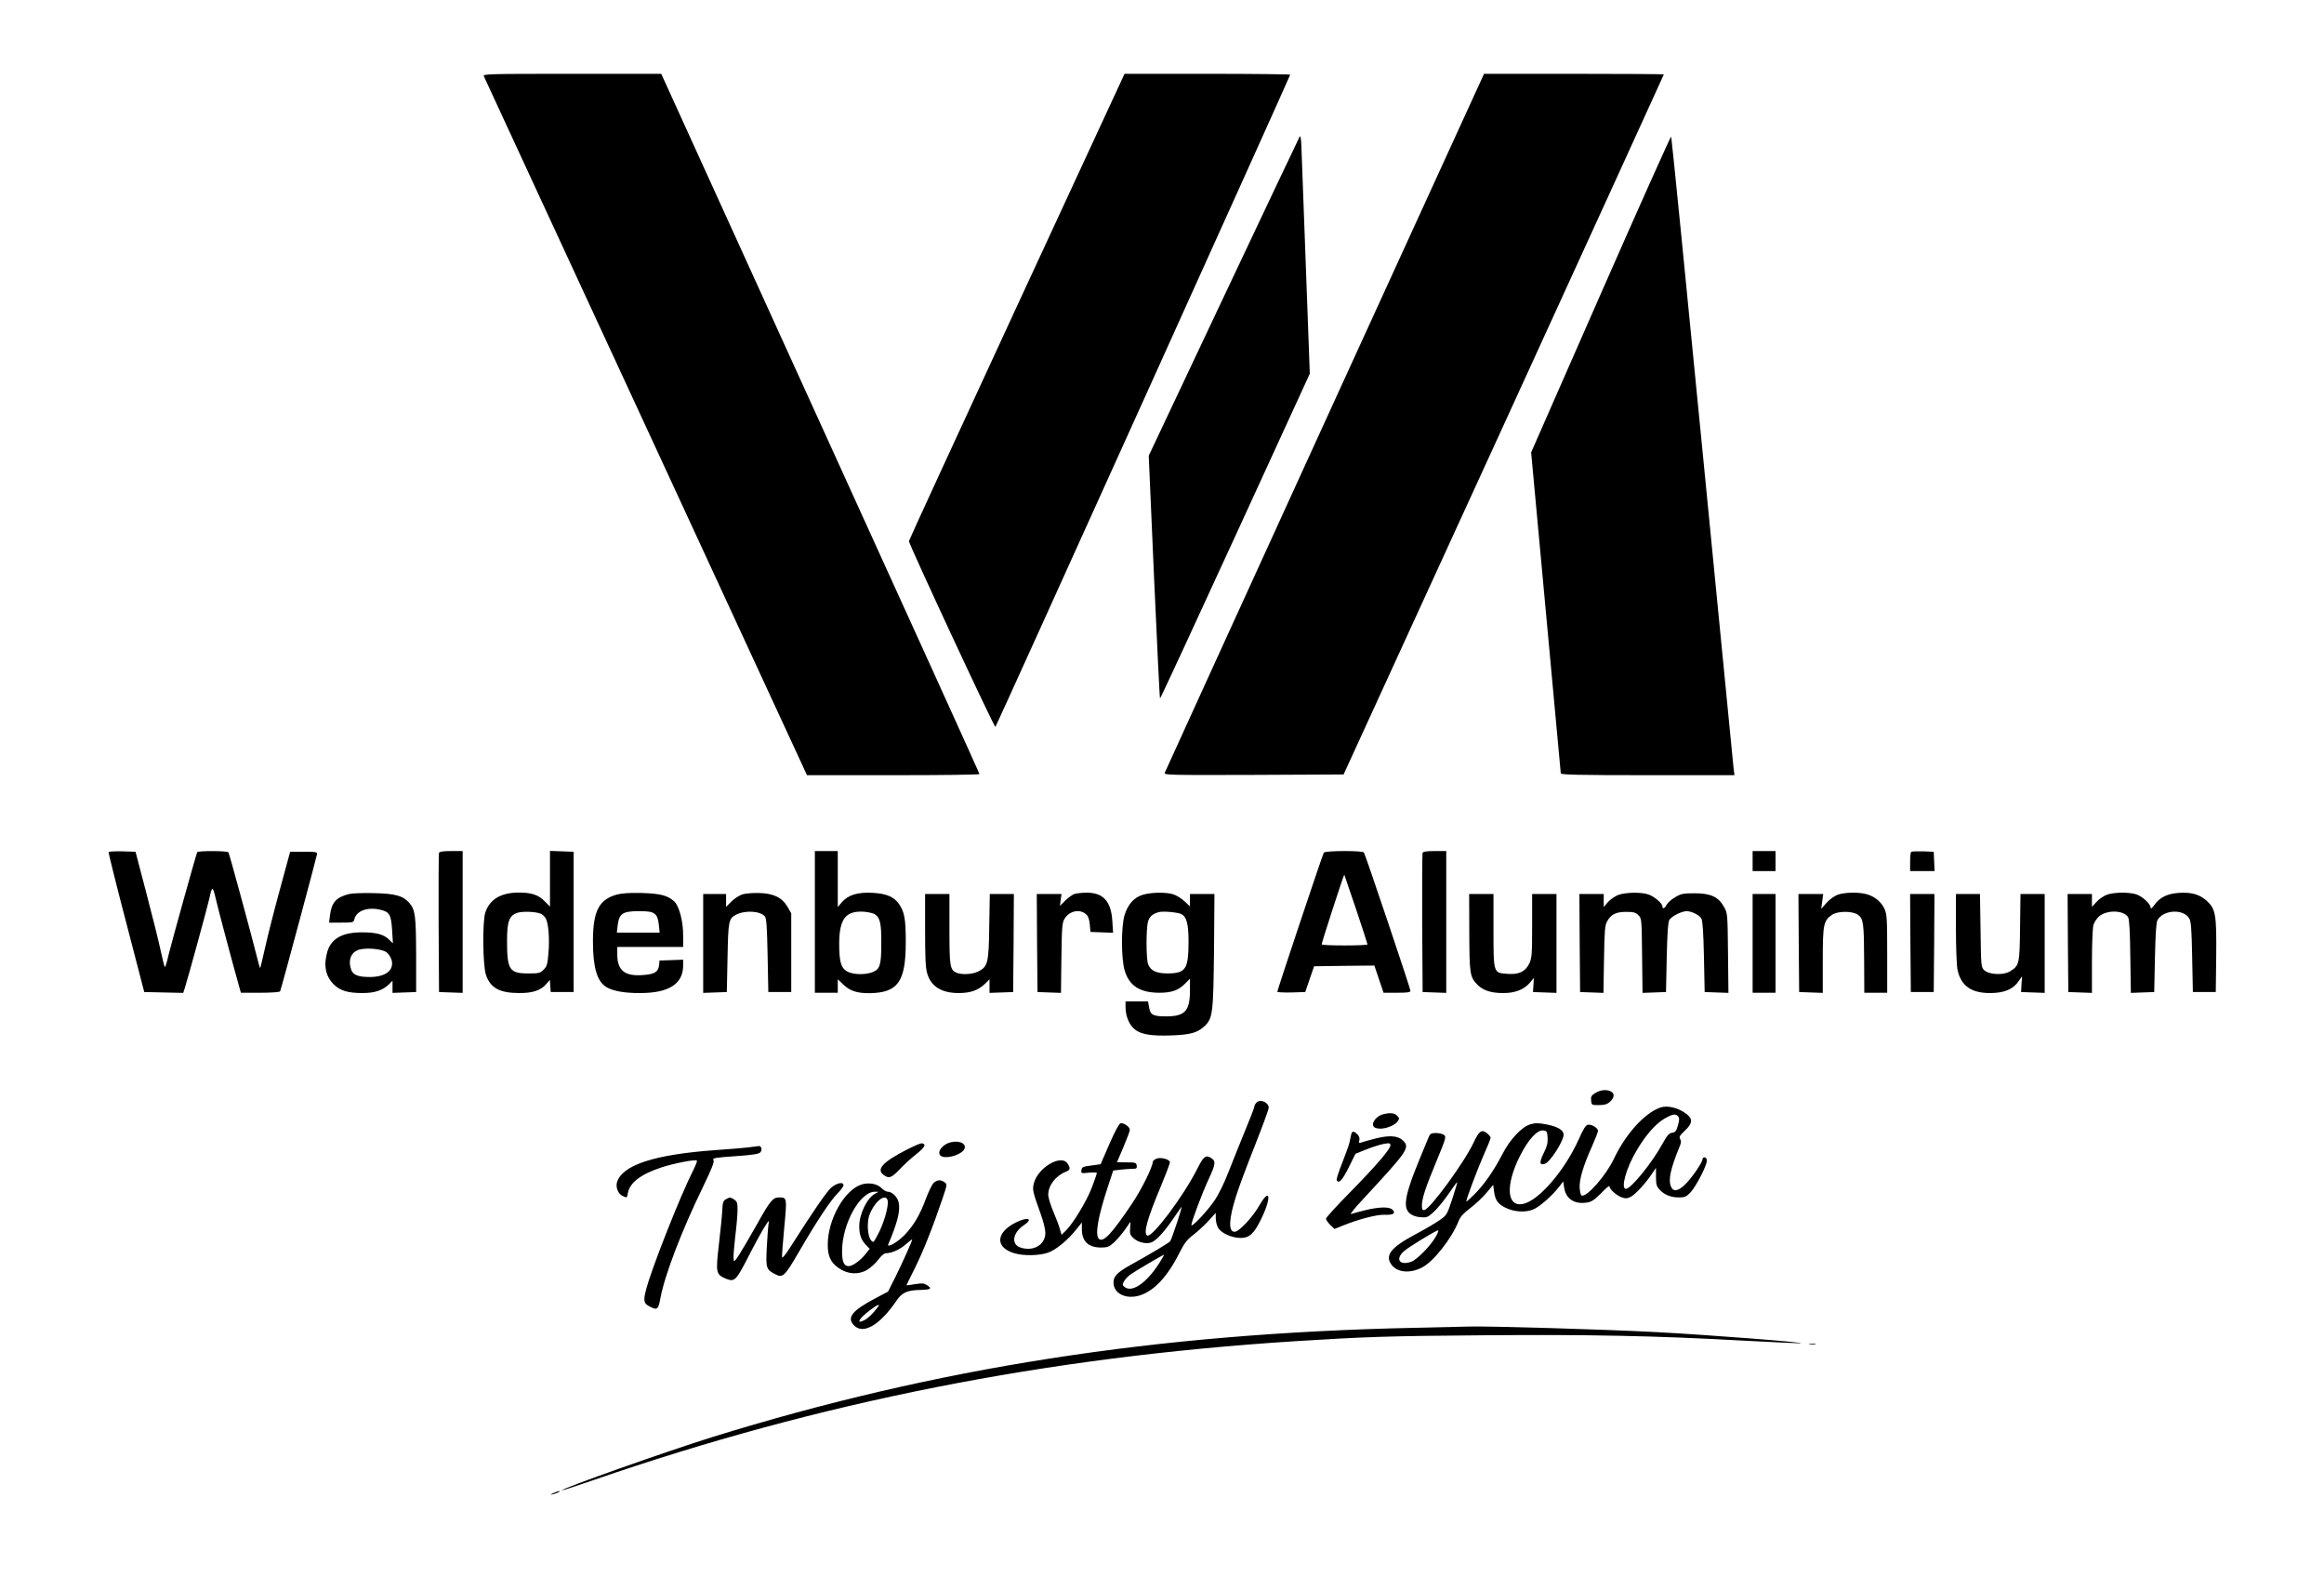 <svg xmlns="http://www.w3.org/2000/svg" xmlns:xlink="http://www.w3.org/1999/xlink" width="1473" zoomAndPan="magnify" viewBox="0 0 1104.75 749.25" height="999" preserveAspectRatio="xMidYMid meet" version="1.0"><defs><clipPath id="cfa3b413d0"><path d="M 51.148 404 L 151 404 L 151 472 L 51.148 472 Z M 51.148 404 " clip-rule="nonzero"/></clipPath><clipPath id="ca72d2accf"><path d="M 982 424 L 1053.648 424 L 1053.648 472 L 982 472 Z M 982 424 " clip-rule="nonzero"/></clipPath></defs><path fill="#000000" d="M 230.008 36.238 C 230.348 36.918 264.988 111.949 307.117 202.898 L 383.613 368.402 L 424.652 368.402 C 447.18 368.402 465.625 368.199 465.625 367.859 C 465.625 367.586 431.594 292.625 389.945 201.199 L 314.332 35.082 L 271.863 35.082 C 231.641 35.082 229.461 35.152 230.008 36.238 Z M 230.008 36.238 " fill-opacity="1" fill-rule="nonzero"/><path fill="#000000" d="M 483.32 145.758 C 455.145 206.707 432.07 256.773 432.07 257.184 C 432.07 258.68 472.703 345.957 473.18 345.48 C 473.723 344.867 613.312 36.172 613.312 35.492 C 613.312 35.285 595.617 35.082 573.906 35.082 L 534.566 35.082 Z M 483.32 145.758 " fill-opacity="1" fill-rule="nonzero"/><path fill="#000000" d="M 629.781 200.52 C 588.195 291.535 553.965 366.566 553.691 367.246 C 553.285 368.336 555.461 368.402 596.023 368.266 L 638.695 368.062 L 714.852 201.879 C 756.711 110.453 790.941 35.492 790.941 35.355 C 790.941 35.219 771.684 35.082 748.203 35.082 L 705.461 35.082 Z M 629.781 200.52 " fill-opacity="1" fill-rule="nonzero"/><path fill="#000000" d="M 617.871 64.809 C 617.598 65.219 601.332 99.57 581.73 141.066 L 546.07 216.574 L 548.586 274.121 C 550.016 305.754 551.242 331.805 551.445 331.941 C 551.582 332.078 567.645 297.453 587.176 254.871 L 622.633 177.594 L 620.73 125.895 C 619.641 97.461 618.754 71.883 618.621 69.094 C 618.484 66.305 618.211 64.332 617.871 64.809 Z M 617.871 64.809 " fill-opacity="1" fill-rule="nonzero"/><path fill="#000000" d="M 760.93 139.703 L 727.852 215.008 L 734.863 290.855 C 738.742 332.555 741.871 367.109 741.941 367.52 C 741.941 368.199 750.652 368.402 783.184 368.402 L 824.496 368.402 L 824.086 365.137 C 823.949 363.371 817.211 295.207 809.25 213.648 C 801.289 132.086 794.617 65.148 794.414 64.879 C 794.211 64.672 779.102 98.348 760.93 139.703 Z M 760.93 139.703 " fill-opacity="1" fill-rule="nonzero"/><g clip-path="url(#cfa3b413d0)"><path fill="#000000" d="M 51.625 404.934 C 51.492 405.203 55.234 420.305 59.996 438.469 L 68.574 471.461 L 77.828 471.664 L 87.086 471.867 L 87.832 469.625 C 89.469 464.453 98.793 430.375 99.539 426.906 C 100.766 421.055 101.172 421.055 102.465 426.699 C 103.488 431.324 110.566 457.789 113.492 468.195 L 114.512 471.801 L 123.633 471.801 C 129.008 471.801 132.887 471.527 133.16 471.121 C 133.57 470.441 150.176 408.605 150.652 406.156 C 150.855 404.863 150.445 404.797 144.391 404.797 L 137.926 404.797 L 133.023 422.824 C 130.301 432.754 127.172 445.137 126.016 450.371 C 124.855 455.609 123.77 459.965 123.699 460.102 C 123.562 460.168 122.746 457.449 121.93 453.977 C 119.684 444.93 109.066 405.816 108.59 405.07 C 108.184 404.32 94.23 404.254 93.754 405 C 93.277 405.816 81.504 448.129 80.008 454.25 C 79.395 457.176 78.645 459.555 78.375 459.555 C 78.168 459.555 77.285 456.086 76.398 451.871 C 75.516 447.719 72.453 435.34 69.594 424.523 L 64.422 404.797 L 58.16 404.594 C 54.758 404.523 51.832 404.66 51.625 404.934 Z M 51.625 404.934 " fill-opacity="1" fill-rule="nonzero"/></g><path fill="#000000" d="M 208.703 405.273 C 208.5 405.75 208.434 420.852 208.5 438.809 L 208.703 471.461 L 214.355 471.664 L 219.934 471.867 L 219.934 404.457 L 214.488 404.457 C 210.746 404.457 208.91 404.73 208.703 405.273 Z M 208.703 405.273 " fill-opacity="1" fill-rule="nonzero"/><path fill="#000000" d="M 261.449 417.586 L 261.449 430.852 L 258.863 428.266 C 255.938 425.273 252.602 424.184 246.75 424.184 C 238.242 424.184 232.934 427.246 230.754 433.504 C 229.258 437.652 229.461 458.875 231.027 463.367 C 233.137 469.555 237.562 471.938 246.816 471.938 C 253.148 472.004 257.164 470.645 259.68 467.652 L 261.383 465.68 L 261.586 468.535 L 261.789 471.461 L 272.68 471.461 L 272.68 404.797 L 267.098 404.594 L 261.449 404.387 Z M 257.367 434.387 C 258.113 434.797 259.066 435.746 259.477 436.562 C 260.77 438.945 261.312 446.633 260.703 453.094 C 260.293 458.266 259.953 459.352 258.387 460.848 C 256.82 462.48 256.211 462.617 250.969 462.617 C 242.191 462.617 241.031 460.848 241.031 447.312 C 241.031 437.992 241.984 435.203 245.797 433.844 C 248.383 432.957 255.258 433.23 257.367 434.387 Z M 257.367 434.387 " fill-opacity="1" fill-rule="nonzero"/><path fill="#000000" d="M 387.359 438.129 L 387.359 471.801 L 398.246 471.801 L 398.246 465.406 L 400.832 467.855 C 403.965 470.918 407.504 472.074 413.355 472.004 C 426.898 471.801 430.574 466.562 430.574 447.652 C 430.574 436.836 429.961 433.434 427.375 429.625 C 424.992 426.223 421.387 424.66 414.852 424.32 C 407.844 423.91 403.281 425.273 400.289 428.672 L 398.246 431.055 L 398.246 404.457 L 387.359 404.457 Z M 415.805 434.457 C 418.391 436.086 419.004 438.945 418.938 448.332 C 418.938 458.535 418.324 460.578 414.922 461.938 C 411.449 463.434 405.188 463.23 402.535 461.598 C 399.746 459.895 398.926 456.973 398.926 448.332 C 398.996 436.562 402.059 432.688 410.906 433.301 C 412.812 433.504 415.059 433.98 415.805 434.457 Z M 415.805 434.457 " fill-opacity="1" fill-rule="nonzero"/><path fill="#000000" d="M 629.305 405.203 C 628.691 406.09 607.184 470.578 607.184 471.324 C 607.184 471.598 610.18 471.734 613.855 471.664 L 620.457 471.461 L 622.566 465.34 L 624.676 459.215 L 639.035 459.012 L 653.328 458.875 L 655.508 465.34 L 657.684 471.801 L 664.082 471.801 C 669.117 471.801 670.48 471.598 670.48 470.848 C 670.48 469.828 649.109 406.293 648.359 405.137 C 647.75 404.184 629.848 404.254 629.305 405.203 Z M 644.617 432.074 C 647.613 440.984 650.062 448.535 650.062 448.809 C 650.062 449.488 628.285 449.488 628.285 448.809 C 628.215 448.059 638.832 415.41 639.035 415.68 C 639.105 415.75 641.621 423.164 644.617 432.074 Z M 644.617 432.074 " fill-opacity="1" fill-rule="nonzero"/><path fill="#000000" d="M 676.266 405.273 C 676.059 405.75 675.992 420.852 676.059 438.809 L 676.266 471.461 L 681.914 471.664 L 687.492 471.867 L 687.492 404.457 L 682.051 404.457 C 678.305 404.457 676.469 404.73 676.266 405.273 Z M 676.266 405.273 " fill-opacity="1" fill-rule="nonzero"/><path fill="#000000" d="M 833.137 409.219 L 833.137 413.98 L 844.027 413.98 L 844.027 404.457 L 833.137 404.457 Z M 833.137 409.219 " fill-opacity="1" fill-rule="nonzero"/><path fill="#000000" d="M 908.48 404.863 C 908.207 405.137 908.004 407.312 908.004 409.695 L 908.004 413.98 L 919.641 413.98 L 919.438 409.355 L 919.23 404.797 L 914.129 404.594 C 911.27 404.523 908.75 404.594 908.48 404.863 Z M 908.48 404.863 " fill-opacity="1" fill-rule="nonzero"/><path fill="#000000" d="M 165.965 424.863 C 159.77 426.43 157.594 428.879 156.844 435.137 L 156.438 438.469 L 162.289 438.469 C 167.871 438.469 168.074 438.402 168.484 436.77 C 169.434 432.891 174.609 430.984 180.461 432.277 C 185.156 433.301 185.906 434.523 186.383 441.938 L 186.789 448.332 L 184.883 446.496 C 182.504 444.113 178.828 443.094 172.363 443.094 C 162.832 443.027 157.523 445.953 155.621 452.211 C 153.715 458.738 154.734 463.91 158.613 467.789 C 161.676 470.848 165.352 471.938 172.363 471.938 C 178.078 471.938 181.754 470.711 184.75 467.922 L 186.586 466.086 L 186.586 471.867 L 192.234 471.664 L 197.816 471.461 L 197.816 453.773 C 197.746 435.066 197.406 432.277 194.48 429.012 C 191.555 425.68 187.742 424.66 177.738 424.457 C 172.703 424.32 167.395 424.523 165.965 424.863 Z M 183.727 452.551 C 184.75 453.297 185.836 455 186.176 456.359 C 187.402 461.121 183.25 464.316 175.832 464.316 C 170.254 464.316 167.801 463.367 166.918 460.781 C 165.488 456.633 166.578 453.094 169.91 451.598 C 172.973 450.238 181.344 450.781 183.727 452.551 Z M 183.727 452.551 " fill-opacity="1" fill-rule="nonzero"/><path fill="#000000" d="M 293.234 425.137 C 284.656 427.516 281.867 433.027 281.867 447.449 C 281.867 459.762 283.84 466.426 288.195 469.078 C 291.328 470.984 296.91 472.004 304.395 471.938 C 317.938 471.938 324.742 467.582 324.742 458.875 L 324.742 456.086 L 319.164 456.293 L 313.516 456.496 L 313.309 458.605 C 312.969 461.871 311.27 462.957 305.961 463.367 C 297.043 464.113 293.438 461.324 293.438 453.57 L 293.438 450.031 L 324.742 450.031 L 324.742 444.32 C 324.742 437.652 322.84 430.645 320.523 428.402 C 317.395 425.543 313.992 424.66 305.008 424.387 C 299.289 424.25 295.41 424.523 293.234 425.137 Z M 311.199 434.32 C 312.359 435.203 312.832 436.562 313.176 439.422 L 313.582 443.23 L 293.234 443.23 L 293.641 439.625 C 294.32 434.184 296.023 433.027 303.578 433.027 C 308.477 433.027 309.906 433.301 311.199 434.32 Z M 311.199 434.32 " fill-opacity="1" fill-rule="nonzero"/><path fill="#000000" d="M 353.055 425 C 351.629 425.406 349.246 426.906 347.816 428.332 L 345.16 430.984 L 345.16 424.863 L 334.273 424.863 L 334.273 471.867 L 339.922 471.664 L 345.5 471.461 L 345.844 455.133 C 346.184 437.586 346.387 436.562 349.859 434.727 C 354.215 432.484 361.426 432.891 363.605 435.543 C 364.355 436.359 364.625 440.715 364.898 454.047 L 365.238 471.461 L 376.129 471.461 L 376.129 434.047 L 374.289 430.852 C 371.703 426.496 367.688 424.59 360.816 424.387 C 358.023 424.32 354.555 424.59 353.055 425 Z M 353.055 425 " fill-opacity="1" fill-rule="nonzero"/><path fill="#000000" d="M 510.543 424.934 C 509.59 425.34 507.684 426.699 506.324 428.062 L 503.875 430.512 L 504.215 427.652 L 504.621 424.863 L 492.848 424.863 L 492.984 448.129 L 493.188 471.461 L 498.77 471.664 L 504.348 471.867 L 504.555 455.34 C 504.758 440.508 504.895 438.605 506.051 436.633 C 508.297 432.957 513.062 431.871 516.055 434.32 C 517.211 435.273 517.758 436.496 518.027 439.219 L 518.371 442.891 L 529.121 443.297 L 528.781 437.926 C 528.238 428.332 524.426 424.117 516.328 424.25 C 514.082 424.25 511.496 424.59 510.543 424.934 Z M 510.543 424.934 " fill-opacity="1" fill-rule="nonzero"/><path fill="#000000" d="M 543.145 425.273 C 539.059 426.496 536.133 429.828 534.566 434.93 C 532.934 440.441 532.934 455.543 534.637 461.258 C 536.812 468.535 541.918 471.801 551.172 471.801 C 556.824 471.801 560.156 470.645 563.082 467.719 L 565.672 465.133 L 565.672 470.508 C 565.672 480.441 563.355 483.023 554.371 483.023 C 547.977 483.023 546.816 482.344 546.207 478.535 L 545.73 475.883 L 535.043 475.883 L 535.043 478.398 C 535.043 482.547 536.406 486.223 538.719 488.535 C 541.715 491.527 546.613 492.48 557.164 492.07 C 566.012 491.73 569.344 490.781 572.68 487.582 C 576.492 483.91 576.762 481.598 577.105 451.871 L 577.309 424.863 L 565.672 424.863 L 565.672 430.781 L 563.082 428.332 C 561.656 426.973 559.203 425.477 557.707 425 C 554.102 423.91 547.09 424.047 543.145 425.273 Z M 561.656 434.457 C 564.105 435.746 564.988 439.219 564.988 447.449 C 564.988 460.508 563.695 462.551 555.188 462.617 C 549.676 462.617 547.09 461.395 545.797 458.332 C 544.777 455.746 544.777 440.715 545.797 437.719 C 546.613 435.406 548.109 434.184 551.039 433.434 C 553.078 432.957 560.09 433.57 561.656 434.457 Z M 561.656 434.457 " fill-opacity="1" fill-rule="nonzero"/><path fill="#000000" d="M 769.367 425.273 C 767.801 425.883 765.559 427.379 764.398 428.672 L 762.359 431.055 L 762.359 424.863 L 750.789 424.863 L 750.926 448.129 L 751.129 471.461 L 756.711 471.664 L 762.223 471.867 L 762.492 456.02 C 762.699 442.414 762.902 439.828 763.922 437.992 C 765.762 434.523 768.145 433.367 773.043 433.367 C 776.582 433.367 777.535 433.641 778.828 434.93 C 780.395 436.43 780.395 436.77 780.598 454.184 L 780.801 471.867 L 791.965 471.461 L 792.305 455.133 C 792.574 443.297 792.918 438.402 793.527 437.246 C 794.551 435.477 799.246 433.094 801.695 433.027 C 804.145 433.027 807.754 434.797 808.773 436.562 C 809.387 437.719 809.727 442.688 810 454.793 L 810.34 471.461 L 821.637 471.867 L 821.434 452.957 C 821.227 434.184 821.227 434.047 819.527 430.984 C 816.871 426.223 813.199 424.523 805.574 424.523 C 800.199 424.523 799.109 424.727 796.387 426.359 C 794.688 427.312 792.848 428.945 792.305 429.898 C 791.352 431.801 790.262 432.211 790.262 430.781 C 790.262 429.219 785.973 425.68 783.117 424.934 C 779.371 423.91 772.77 424.117 769.367 425.273 Z M 769.367 425.273 " fill-opacity="1" fill-rule="nonzero"/><path fill="#000000" d="M 873.633 425.203 C 872.066 425.75 869.754 427.379 868.324 429.012 L 865.738 431.938 L 866.215 428.402 L 866.691 424.863 L 854.918 424.863 L 855.055 448.129 L 855.258 471.461 L 860.906 471.664 L 866.488 471.867 L 866.488 456.359 C 866.488 439.352 866.828 437.719 870.707 434.863 C 873.43 432.891 880.645 432.824 883.297 434.797 C 885.816 436.699 886.086 438.809 886.156 456.973 L 886.223 471.801 L 897.113 471.801 L 897.113 453.23 C 897.113 436.633 896.977 434.457 895.82 431.938 C 894.324 428.605 891.055 425.953 887.246 424.934 C 883.5 423.91 876.898 424.047 873.633 425.203 Z M 873.633 425.203 " fill-opacity="1" fill-rule="nonzero"/><g clip-path="url(#ca72d2accf)"><path fill="#000000" d="M 1001.582 425.203 C 1000.086 425.75 997.84 427.246 996.684 428.539 L 994.438 430.984 L 994.438 424.863 L 982.867 424.863 L 983.004 448.129 L 983.207 471.461 L 988.855 471.664 L 994.438 471.867 L 994.438 457.039 C 994.438 448.875 994.777 441.055 995.117 439.691 C 995.523 438.332 996.75 436.43 997.84 435.477 C 1001.719 432.277 1009.68 432.551 1011.656 435.953 C 1012.199 437.039 1012.539 442.551 1012.676 454.66 L 1012.949 471.867 L 1018.461 471.664 L 1024.043 471.461 L 1024.383 455.133 C 1024.652 443.637 1024.996 438.332 1025.605 437.246 C 1028.398 432.414 1037.586 431.801 1040.578 436.293 C 1041.531 437.789 1041.805 440.508 1042.078 454.793 L 1042.418 471.461 L 1053.305 471.461 L 1053.512 454.523 C 1053.715 434.523 1053.238 431.938 1048.949 428.062 C 1045.617 425.066 1041.805 423.98 1035.953 424.32 C 1030.438 424.66 1026.832 426.359 1024.312 429.828 C 1023.02 431.598 1022.34 432.141 1022.34 431.395 C 1022.34 429.488 1018.121 425.75 1015.195 424.934 C 1011.449 423.91 1004.848 424.047 1001.582 425.203 Z M 1001.582 425.203 " fill-opacity="1" fill-rule="nonzero"/></g><path fill="#000000" d="M 439.762 442.074 C 439.762 455.27 439.965 460.102 440.785 462.684 C 442.621 468.875 447.59 471.938 455.758 471.938 C 461.336 471.938 464.945 470.645 468.211 467.582 L 470.387 465.406 L 470.387 471.867 L 476.039 471.664 L 481.617 471.461 L 481.824 448.129 L 481.957 424.863 L 470.523 424.863 L 470.254 440.305 C 470.047 457.719 469.57 459.422 464.945 461.734 C 462.223 463.094 456.98 463.367 454.531 462.211 C 451.605 460.848 451.332 459.148 451.332 441.531 L 451.332 424.863 L 439.762 424.863 Z M 439.762 442.074 " fill-opacity="1" fill-rule="nonzero"/><path fill="#000000" d="M 698.453 443.027 C 698.52 462.957 698.723 464.316 702.332 467.992 C 704.984 470.711 708.934 472.004 714.785 471.938 C 720.297 471.938 724.52 470.234 727.238 467.039 L 729.145 464.727 L 728.941 468.129 L 728.738 471.461 L 734.316 471.664 L 739.898 471.867 L 739.898 424.863 L 728.328 424.863 L 728.328 439.965 C 728.328 453.773 728.191 455.27 726.969 457.922 C 725.062 461.801 722.066 463.23 716.555 462.82 C 709.887 462.344 709.953 462.617 709.953 442.141 L 709.953 424.863 L 698.383 424.863 Z M 698.453 443.027 " fill-opacity="1" fill-rule="nonzero"/><path fill="#000000" d="M 833.137 448.332 L 833.137 471.801 L 844.027 471.801 L 844.027 424.863 L 833.137 424.863 Z M 833.137 448.332 " fill-opacity="1" fill-rule="nonzero"/><path fill="#000000" d="M 908.137 448.129 L 908.344 471.461 L 919.23 471.461 L 919.438 448.129 L 919.574 424.863 L 908.004 424.863 Z M 908.137 448.129 " fill-opacity="1" fill-rule="nonzero"/><path fill="#000000" d="M 929.781 441.191 C 929.781 450.238 930.121 458.945 930.531 460.848 C 932.164 468.535 937.062 472.004 946.184 471.938 C 952.715 471.938 957.074 470.102 959.59 466.289 L 961.223 463.977 L 960.953 467.719 L 960.746 471.461 L 966.395 471.664 L 971.977 471.867 L 971.977 424.863 L 960.477 424.863 L 960.27 440.715 C 960.066 458.266 959.93 458.875 955.438 461.664 C 952.375 463.57 945.434 463.23 943.188 461.055 C 941.758 459.555 941.691 459.082 941.488 442.211 L 941.215 424.863 L 929.781 424.863 Z M 929.781 441.191 " fill-opacity="1" fill-rule="nonzero"/><path fill="#000000" d="M 758.41 519.418 C 756.504 520.574 756.164 521.117 756.367 523.023 C 756.574 525.199 756.641 525.199 760.113 525.199 C 762.902 525.133 764.059 524.793 765.422 523.5 C 767.461 521.594 767.598 519.758 765.828 518.738 C 763.789 517.648 760.859 517.922 758.41 519.418 Z M 758.41 519.418 " fill-opacity="1" fill-rule="nonzero"/><path fill="#000000" d="M 597.316 523.977 C 596.773 524.52 596.297 525.336 596.297 525.879 C 596.297 526.355 594.254 531.594 591.805 537.512 C 589.355 543.5 585.816 552.273 583.91 557.172 C 581.801 562.613 579.215 567.852 577.172 570.777 C 573.77 575.742 566.352 583.566 566.352 582.203 C 566.352 580.57 571.453 567.102 574.586 560.301 C 578.055 552.887 578.125 551.594 575.199 550.027 C 573.09 548.871 571.93 549.895 569.141 555.473 C 562.605 568.465 547.566 588.531 545.32 587.172 C 543.484 586.016 545.254 579.484 551.785 563.906 C 554.168 558.125 556.141 552.953 556.141 552.41 C 556.141 550.98 551.922 549.824 549.746 550.641 C 548.793 551.051 547.977 551.73 547.977 552.207 C 547.906 554.656 542.734 565.129 538.176 571.934 C 528.715 586.082 524.562 590.57 522.453 588.805 C 520.41 587.102 521.84 578.598 526.672 563.906 L 529.191 556.289 L 532.594 555.879 C 534.5 555.676 537.086 555.473 538.312 555.473 C 540.285 555.473 540.555 555.266 540.352 553.906 C 540.148 552.547 539.809 552.41 535.52 552.41 C 533.004 552.41 530.961 552.344 530.961 552.344 C 530.961 552.273 532.32 549.078 534.023 545.199 C 535.656 541.32 537.086 537.582 537.086 536.969 C 537.086 535.539 534.227 533.5 532.66 533.84 C 531.98 533.977 530.008 537.648 527.352 543.703 L 523.203 553.293 L 518.777 553.906 C 514.762 554.383 514.285 554.656 514.082 556.082 C 513.809 557.648 513.945 557.715 517.621 557.309 C 519.73 557.105 521.434 557.172 521.434 557.512 C 521.434 557.785 520.344 560.844 519.051 564.312 C 516.602 570.777 510 581.66 506.594 584.926 L 504.621 586.832 L 503.875 584.246 C 503.531 582.816 502.105 579.074 500.742 575.879 C 499.383 572.68 498.293 569.074 498.293 567.852 C 498.293 563.363 501.832 558.734 506.73 556.832 C 508.773 556.082 508.977 555.062 507.414 552.887 C 504.348 548.465 493.461 554.859 491.488 562.273 C 490.668 565.336 490.875 566.285 494.82 577.238 C 495.977 580.438 496.93 584.312 496.93 585.879 C 496.93 591.594 491.281 594.926 485.09 592.883 C 480.527 591.387 481.348 585.809 486.723 582.273 C 491.418 579.145 488.559 578.125 482.91 580.98 C 473.18 585.809 472.977 593.02 482.434 595.672 C 486.789 596.898 494.004 596.762 498.156 595.332 C 501.969 594.039 507.547 589.414 511.836 584.043 L 514.285 580.98 L 514.285 584.109 C 514.285 589.961 517.348 592.883 523.406 592.883 C 526.398 592.883 527.219 592.543 529.531 590.504 C 530.961 589.145 533.344 586.422 534.773 584.383 C 536.133 582.34 537.359 580.641 537.359 580.641 C 537.426 580.641 537.359 582 537.223 583.703 C 537.016 586.285 537.223 586.965 538.785 588.395 C 540.828 590.301 544.301 591.25 546.953 590.57 C 549.27 589.961 553.078 585.945 557.504 579.484 C 559.477 576.559 561.383 573.906 561.656 573.566 C 562.336 572.816 557.094 588.734 556.277 589.891 C 555.801 590.57 548.043 595.266 537.629 601.047 C 531.027 604.723 529.328 606.488 529.328 609.551 C 529.328 614.652 535.043 617.578 541.508 615.742 C 548.52 613.633 554.984 606.828 560.77 595.199 C 563.016 590.777 564.242 589.145 567.371 586.762 C 569.414 585.199 572.68 582.203 574.516 580.164 L 577.922 576.422 L 577.922 578.941 C 577.922 580.301 578.398 582.273 578.941 583.293 C 580.234 585.879 585.27 588.258 589.559 588.328 C 593.914 588.395 596.16 586.355 599.699 578.941 C 604.598 568.805 603.715 564.043 598.609 572.953 C 595.344 578.668 588.945 585.402 586.902 585.402 C 583.84 585.402 584.113 579.348 587.586 568.465 C 588.672 564.859 592.621 554.246 596.363 544.859 C 600.039 535.539 603.102 527.242 603.102 526.426 C 603.102 523.906 599.086 522.141 597.316 523.977 Z M 551.992 598.801 C 545.863 609.074 538.516 614.516 534.703 611.727 C 533.547 610.844 533.477 610.504 534.297 609.008 C 534.773 608.055 536.133 606.625 537.223 605.809 C 539.129 604.379 552.809 596.355 553.285 596.285 C 553.418 596.285 552.875 597.441 551.992 598.801 Z M 551.992 598.801 " fill-opacity="1" fill-rule="nonzero"/><path fill="#000000" d="M 789.242 526.355 C 781.688 529.078 772.906 538.738 767.191 550.711 C 763.445 558.668 754.328 569.008 751.879 568.191 C 751.469 568.055 751.059 566.492 750.926 564.656 C 750.652 560.707 752.559 554.18 756.641 545.133 C 758.273 541.457 759.637 537.988 759.637 537.445 C 759.637 536.086 756.641 534.246 754.871 534.52 C 753.852 534.656 752.695 536.426 750.449 541.527 C 743.641 556.559 731.324 570.777 723.836 572.203 C 716.215 573.633 715.602 563.156 722.477 549.484 C 726.355 541.73 730.711 536.898 733.57 537.242 C 735.34 537.445 735.477 537.715 735.68 540.711 C 735.816 543.227 735.406 544.859 733.773 548.125 C 731.664 552.477 731.801 553.906 734.387 553.09 C 736.836 552.344 743.301 542.273 743.301 539.215 C 743.301 537.105 740.441 535.402 735.203 534.383 C 731.324 533.637 729.828 533.637 727.512 534.316 C 723.359 535.539 717.781 541.457 714.105 548.668 C 710.09 556.422 705.395 563.156 700.766 567.715 C 698.723 569.758 697.023 571.254 697.023 570.98 C 697.023 569.758 702.398 555.473 705.258 549.008 C 707.094 544.926 708.594 541.188 708.594 540.711 C 708.594 540.301 707.773 539.281 706.824 538.531 C 704.305 536.559 703.078 537.512 700.492 543.023 C 696.137 552.344 679.941 574.52 677.082 575.062 C 676.195 575.266 675.926 574.789 675.926 573.02 C 675.926 569.551 677.559 564.586 682.867 551.797 C 687.359 540.98 687.562 540.164 686.406 539.348 C 685.723 538.871 684.023 538.465 682.594 538.465 C 680.551 538.465 679.871 538.805 679.328 539.961 C 678.988 540.848 677.012 545.539 674.973 550.504 C 670.48 561.32 668.438 567.715 668.301 571.594 C 668.098 575.676 670.41 577.988 675.109 578.465 C 678.305 578.734 678.645 578.598 681.641 575.879 C 683.344 574.312 686.473 570.438 688.652 567.309 C 690.762 564.18 692.598 561.73 692.734 561.797 C 692.801 561.934 691.781 565.539 690.352 569.824 C 687.766 577.578 687.699 577.578 684.023 580.098 C 682.051 581.457 677.012 584.383 672.93 586.559 C 661.02 592.883 658.094 596.695 661.633 601.25 C 664.422 604.789 670.344 605.266 675.926 602.406 C 681.438 599.617 690.082 588.598 693.348 580.367 C 694.094 578.328 695.66 576.625 698.859 574.18 C 701.309 572.34 704.781 569.074 706.551 566.969 L 709.816 563.09 L 710.227 566.285 C 710.77 570.301 711.996 572.137 715.535 573.906 C 719.551 575.945 724.859 576.355 728.668 574.859 C 731.73 573.703 737.992 568.191 741.395 563.703 L 743.098 561.457 L 743.574 564.52 C 744.391 569.891 748.68 572.547 754.668 571.457 C 756.641 571.117 758.207 570.027 761.199 566.969 C 763.312 564.723 765.082 563.293 765.082 563.77 C 765.082 565.129 768.484 568.258 771 569.074 C 772.703 569.688 773.586 569.621 775.152 568.805 C 777.398 567.648 781.891 562.816 785.09 558.125 L 787.199 554.996 L 787.199 559.281 C 787.199 562.887 787.473 563.84 788.902 565.336 C 791.148 567.852 794.277 569.074 798.156 569.074 C 800.879 569.074 801.629 568.734 803.602 566.695 C 806.254 563.84 811.359 553.973 811.359 551.66 C 811.359 550.641 810.953 550.027 810.34 550.027 C 809.793 550.027 809.316 550.438 809.316 550.914 C 809.316 552.41 804.145 559.961 801.082 562.887 C 797.68 566.219 795.297 566.559 794.277 563.77 C 792.984 560.574 794.141 555.336 798.496 544.723 C 799.176 543.09 799.246 542.207 798.699 541.32 C 798.09 540.371 798.43 539.688 800.879 537.375 C 804.621 533.906 804.828 531.797 801.629 529.348 C 797.75 526.426 792.645 525.199 789.242 526.355 Z M 797.75 530.574 C 798.359 531.391 798.359 532.273 797.613 534.859 C 796.863 537.582 796.387 538.125 794.891 538.328 C 793.391 538.531 792.574 539.484 790.328 543.5 C 785.363 552.613 775.289 564.996 772.906 564.996 C 770.32 564.996 772.977 555.199 777.875 546.969 C 782.027 539.824 786.789 534.316 790.941 531.797 C 795.027 529.418 796.523 529.145 797.75 530.574 Z M 682.594 587.578 C 680.211 591.934 673.473 598.801 670.75 599.688 C 665.309 601.523 663.195 598.461 667.281 594.723 C 669.324 592.816 682.457 584.789 683.613 584.723 C 683.953 584.723 683.48 586.016 682.594 587.578 Z M 682.594 587.578 " fill-opacity="1" fill-rule="nonzero"/><path fill="#000000" d="M 657.277 529.621 C 653.398 530.777 651.152 534.996 653.875 536.016 C 657.617 537.445 665.035 534.383 665.035 531.391 C 665.035 531.254 664.559 530.574 663.945 530.031 C 662.789 528.875 660.406 528.738 657.277 529.621 Z M 657.277 529.621 " fill-opacity="1" fill-rule="nonzero"/><path fill="#000000" d="M 642.234 539.484 C 642.031 540.438 641.691 542.004 641.488 543.023 C 641.281 544.109 639.719 548.328 638.082 552.547 C 636.383 556.762 635.156 560.504 635.43 560.914 C 636.52 562.68 637.949 561.117 641.078 554.926 L 644.344 548.328 L 649.789 546.152 C 652.715 544.996 656.461 543.84 658.094 543.566 C 660.543 543.16 660.953 543.293 660.953 544.316 C 660.953 546.082 654.281 553.906 641.758 566.629 C 635.496 573.02 630.324 578.668 630.324 579.145 C 630.324 579.688 631.211 580.98 632.301 582.07 L 634.34 584.043 L 637.949 582.613 C 645.57 579.484 654.418 577.172 658.094 577.309 C 662.246 577.512 663.672 576.625 661.973 574.926 C 660.477 573.43 655.848 573.496 649.043 575.129 C 646.047 575.879 642.984 576.695 642.234 576.965 C 641.488 577.238 644.074 574.043 648.02 569.824 C 669.457 546.695 670.41 545.336 666.805 541.934 C 664.422 539.688 660.34 539.418 653.668 541.117 C 650.605 541.934 647.613 542.75 646.93 543.023 C 645.98 543.363 645.844 543.16 646.184 541.934 C 646.453 540.914 646.113 539.961 645.23 539.078 C 643.461 537.309 642.645 537.445 642.234 539.484 Z M 642.234 539.484 " fill-opacity="1" fill-rule="nonzero"/><path fill="#000000" d="M 450.652 543.293 C 446.703 544.926 445.07 548.805 447.996 549.688 C 451.195 550.711 457.73 548.328 458.547 545.812 C 459.43 543.023 454.938 541.594 450.652 543.293 Z M 450.652 543.293 " fill-opacity="1" fill-rule="nonzero"/><path fill="#000000" d="M 431.188 546.289 C 419.48 552.273 416.352 555.812 420.16 558.465 C 422.613 560.234 423.77 559.758 427.648 555.742 C 429.621 553.633 433.16 550.371 435.543 548.531 C 439.695 545.199 440.441 543.77 438.266 543.363 C 437.719 543.227 434.523 544.586 431.188 546.289 Z M 431.188 546.289 " fill-opacity="1" fill-rule="nonzero"/><path fill="#000000" d="M 355.371 545.336 C 352.922 545.609 346.184 546.152 340.398 546.559 C 310.793 548.668 295.41 553.77 293.234 562.137 C 292.688 564.449 293.914 567.441 295.887 568.328 C 298.133 569.348 297.996 569.418 298.473 566.969 C 299.426 562 304.598 558.055 314.469 554.789 C 320.32 552.887 330.598 550.844 331.277 551.594 C 331.48 551.797 330.734 553.77 329.578 556.082 C 323.383 568.258 309.77 602.75 307.184 612.68 C 305.621 618.461 305.961 619.617 309.5 621.25 C 312.426 622.68 312.969 622.203 313.922 617.035 C 315.898 606.219 323.926 585.129 334.066 564.312 C 338.422 555.266 339.648 552.137 339.172 551.32 C 338.559 550.371 339.719 550.164 349.449 549.484 C 357.344 548.941 360.609 548.465 361.359 547.715 C 362.449 546.629 362.039 544.52 360.68 544.656 C 360.203 544.723 357.82 544.996 355.371 545.336 Z M 355.371 545.336 " fill-opacity="1" fill-rule="nonzero"/><path fill="#000000" d="M 443.914 562.07 C 443.164 562.75 441.465 566.152 440.172 569.621 C 437.246 577.512 434.316 582.477 429.824 587.102 C 426.492 590.504 421.453 593.293 422.27 591.32 C 426.629 581.047 427.988 575.605 427.238 571.66 C 426.762 569.008 424.176 566.355 422 566.355 C 421.32 566.355 420.027 565.605 419.141 564.723 C 416.961 562.547 413.219 561.867 409.68 562.887 C 401.516 565.336 393.484 579.484 393.484 591.523 C 393.484 597.035 394.844 599.961 398.723 602.68 C 402.941 605.605 408.047 605.945 412.199 603.496 C 413.898 602.477 416.281 600.301 417.508 598.668 C 418.664 597.035 420.23 595.672 420.977 595.605 C 423.906 595.605 427.785 593.836 430.641 591.32 C 432.277 589.891 433.637 588.871 433.637 589.008 C 433.637 589.824 428.805 600.504 425.605 606.965 L 422.137 613.836 L 415.941 617.102 C 404.918 622.953 402.332 626.285 406.074 629.957 C 410.43 634.379 418.391 629.617 426.219 618.055 C 428.875 614.176 431.324 613.156 437.855 613.02 C 442.555 612.883 443.164 612.406 440.785 610.844 C 439.219 609.824 438.332 609.754 434.93 610.297 C 432.754 610.707 430.914 610.91 430.914 610.773 C 430.914 610.707 432.684 607.035 434.93 602.613 C 438.809 594.789 443.438 583.227 448.066 569.551 C 450.242 563.023 450.312 562.816 449.02 561.867 C 447.25 560.574 445.684 560.641 443.914 562.07 Z M 415.875 567.375 C 412.129 569.418 408.457 577.035 408.457 582.75 C 408.457 586.695 409.34 589.277 411.656 591.66 L 413.426 593.496 L 411.246 596.219 C 408.934 599.074 405.258 601.727 403.488 601.727 C 401.172 601.727 400.289 599.754 400.289 594.652 C 400.289 581.66 408.797 566.285 415.941 566.355 L 417.645 566.422 Z M 421.863 570.164 C 422.613 572.137 420.844 579.281 418.258 584.789 C 416.828 587.781 415.465 590.164 415.195 590.164 C 413.695 590.164 412.539 586.898 412.539 582.816 C 412.539 579.621 412.949 577.715 414.242 575.266 C 416.758 570.23 420.844 567.512 421.863 570.164 Z M 417.234 621.25 C 415.059 624.176 412.742 626.422 410.973 627.371 C 406.551 629.617 408.457 626.422 413.898 622.406 C 417.305 619.891 418.664 619.414 417.234 621.25 Z M 417.234 621.25 " fill-opacity="1" fill-rule="nonzero"/><path fill="#000000" d="M 395.117 564.449 C 392.871 566.422 386.406 575.879 375.789 592.543 C 373.746 595.809 371.977 598.055 371.773 597.578 C 371.637 597.172 372.113 590.844 372.793 583.566 C 374.156 569.074 374.156 569.074 370.273 569.074 C 367.418 569.074 365.988 570.777 359.793 581.934 C 356.527 587.715 352.785 594.109 351.422 596.219 C 349.039 599.824 348.906 599.961 348.699 598.191 C 348.562 597.172 348.973 592.41 349.516 587.578 C 350.129 582.816 350.605 577.172 350.605 574.992 C 350.605 571.594 350.402 570.98 348.836 569.961 C 347.27 568.941 346.863 568.941 345.297 569.824 C 343.73 570.641 343.527 571.254 343.324 575.539 C 343.188 578.125 342.438 585.469 341.691 591.797 C 340.191 604.855 340.398 605.672 344.957 607.645 C 349.176 609.348 349.789 608.801 355.641 597.441 C 358.57 591.66 362.039 585.332 363.332 583.293 C 365.648 579.688 365.648 579.621 365.309 582 C 365.102 583.293 364.762 588.258 364.488 593.09 C 364.012 602.68 364.219 603.359 368.574 605.605 C 372.113 607.441 372.996 606.625 379.871 594.789 C 388.242 580.367 394.777 570.504 398.246 567.035 C 399.746 565.539 400.969 563.84 400.969 563.293 C 400.969 561.523 397.77 562.137 395.117 564.449 Z M 395.117 564.449 " fill-opacity="1" fill-rule="nonzero"/><path fill="#000000" d="M 671.84 631.047 C 549.336 633.699 445.273 649.891 338.422 683.016 C 317.461 689.547 266.418 707.574 267.098 708.32 C 267.234 708.391 274.039 706.215 282.277 703.355 C 389.809 666.215 496.863 645.059 615.012 637.441 C 648.359 635.332 659.59 634.922 705.188 634.582 C 754.941 634.176 786.996 634.789 829.395 637.168 C 842.461 637.848 854.238 638.395 855.598 638.395 C 861.109 638.188 812.312 634.379 787.539 633.086 C 763.039 631.793 707.773 630.16 698.453 630.434 C 696.34 630.504 684.363 630.773 671.84 631.047 Z M 671.84 631.047 " fill-opacity="1" fill-rule="nonzero"/><path fill="#000000" d="M 860.227 638.938 C 861.043 639.074 862.266 639.074 862.949 638.938 C 863.559 638.734 862.879 638.598 861.383 638.664 C 859.887 638.664 859.34 638.801 860.227 638.938 Z M 860.227 638.938 " fill-opacity="1" fill-rule="nonzero"/><path fill="#000000" d="M 263.152 709.547 C 261.449 710.363 261.383 710.5 262.812 710.16 C 264.719 709.684 266.895 708.594 265.875 708.594 C 265.535 708.594 264.309 709.004 263.152 709.547 Z M 263.152 709.547 " fill-opacity="1" fill-rule="nonzero"/></svg>